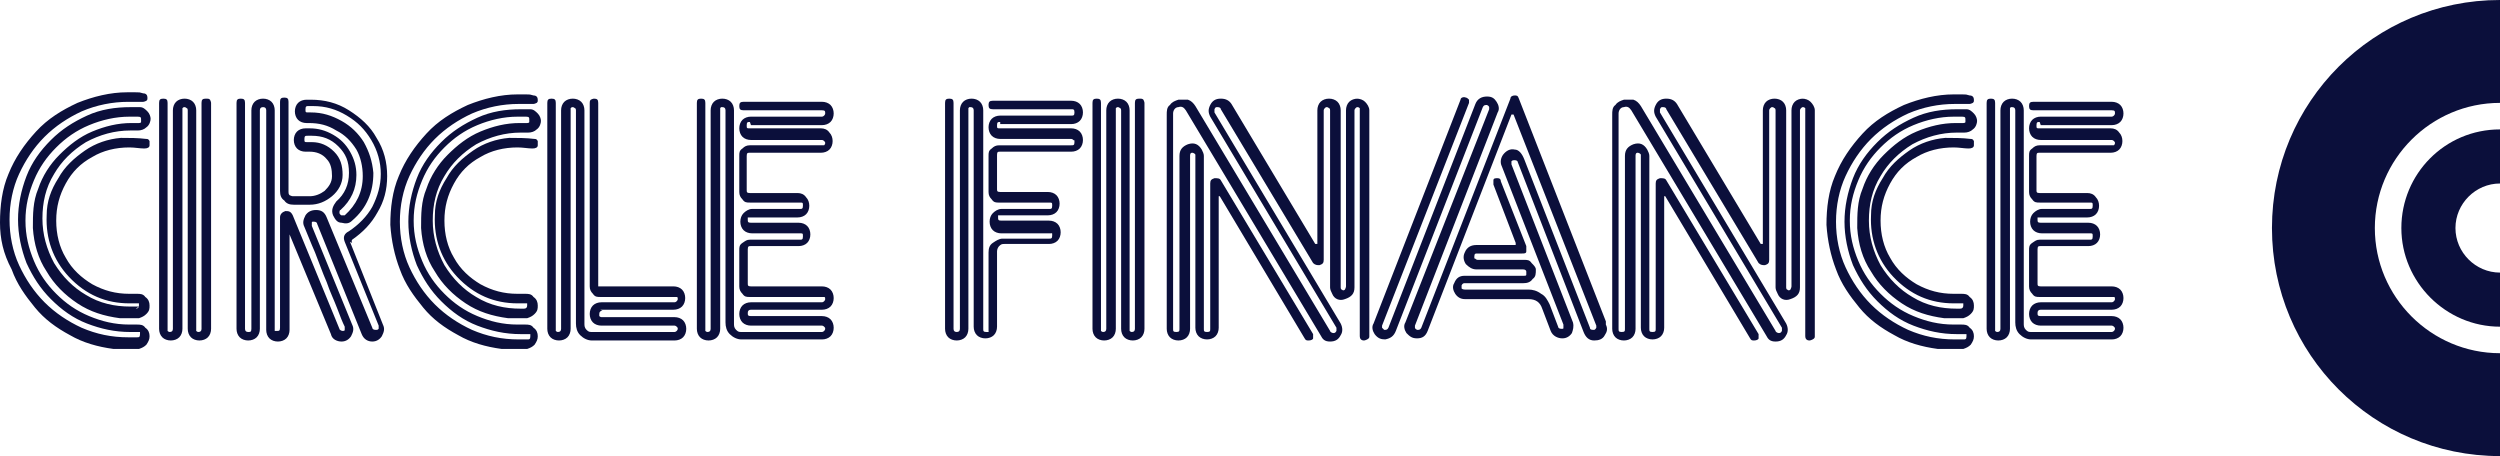 <?xml version="1.0" encoding="UTF-8"?>
<svg id="Calque_1" xmlns="http://www.w3.org/2000/svg" xmlns:xlink="http://www.w3.org/1999/xlink" version="1.1" viewBox="0 0 235.7 43">
  <!-- Generator: Adobe Illustrator 29.2.1, SVG Export Plug-In . SVG Version: 2.1.0 Build 116)  -->
  <defs>
    <style>
      .st0 {
        fill: none;
      }

      .st1 {
        fill: #0b0f3b;
      }

      .st2 {
        clip-path: url(#clippath);
      }
    </style>
    <clipPath id="clippath">
      <rect class="st0" x="214.2" width="43" height="43"/>
    </clipPath>
  </defs>
  <path class="st1" d="M235.7,12.2c-5.2,0-9.3,4.2-9.3,9.3s4.2,9.3,9.3,9.3,9.3-4.2,9.3-9.3-4.2-9.3-9.3-9.3ZM235.7,25.7c-2.3,0-4.2-1.9-4.2-4.2s1.9-4.2,4.2-4.2,4.2,1.9,4.2,4.2-1.9,4.2-4.2,4.2Z"/>
  <g class="st2">
    <path class="st1" d="M235.7,0C223.8,0,214.2,9.6,214.2,21.5s9.6,21.5,21.5,21.5,21.5-9.6,21.5-21.5S247.5,0,235.7,0ZM235.7,33.3c-6.5,0-11.8-5.3-11.8-11.8s5.3-11.8,11.8-11.8,11.8,5.3,11.8,11.8-5.3,11.8-11.8,11.8Z"/>
  </g>
  <path class="st1" d="M12.8,29.1c.2,0,.3-.1.3-.3s0-.2,0-.2c0,0-.1,0-.2,0-.3,0-.5,0-.7,0-2.2,0-4.1-.8-5.7-2.5-1.5-1.6-2.2-3.6-2.1-5.8,0-1.3.4-2.4,1.1-3.5.6-1.1,1.5-1.9,2.5-2.6,1-.7,2.2-1.1,3.4-1.2.8,0,1.6,0,2.4.1.1,0,.2,0,.3.2,0,.1,0,.2,0,.4,0,.2-.2.3-.5.3-.4,0-.9-.1-1.4-.1-1.3,0-2.5.3-3.5.9-1.1.6-1.9,1.4-2.5,2.5-.6,1.1-.9,2.2-.9,3.5s.3,2.5.9,3.5c.6,1.1,1.5,1.9,2.5,2.5,1.1.6,2.2.9,3.5.9s.4,0,.7,0c.3,0,.6,0,.8.3.3.2.4.5.4.8s0,.5-.3.8c-.2.2-.4.3-.7.4-.6,0-1.2,0-1.8,0-1.5-.2-2.8-.6-4-1.4-1.2-.8-2.2-1.8-2.9-3-.8-1.2-1.2-2.6-1.3-4.1,0-1.3,0-2.5.5-3.7.4-1.2,1.1-2.3,2-3.2.9-.9,1.9-1.7,3.1-2.2s2.4-.8,3.7-.8.5,0,.7,0c0,0,.2,0,.2-.1,0,0,0-.1,0-.2,0-.2,0-.3-.3-.3-.3,0-.5,0-.8,0-1.3,0-2.6.3-3.8.8-1.2.5-2.2,1.2-3.1,2.1-.9.9-1.6,1.9-2.1,3.1-.5,1.2-.8,2.4-.8,3.8s.3,2.6.8,3.8c.5,1.2,1.2,2.2,2.1,3.1.9.9,1.9,1.6,3.1,2.1,1.2.5,2.4.8,3.8.8s.4,0,.7,0c.3,0,.6,0,.8.3.3.2.4.5.4.8s-.1.5-.3.8c-.2.2-.4.3-.7.4-.8,0-1.6,0-2.4,0-1.5-.2-2.9-.6-4.1-1.3-1.3-.7-2.4-1.5-3.3-2.6-.9-1.1-1.7-2.2-2.2-3.6C.3,23.9,0,22.5,0,21c0-1.6.2-3.2.8-4.6.6-1.5,1.5-2.8,2.6-4,1.1-1.2,2.4-2,3.9-2.7,1.5-.6,3.1-1,4.7-1s1,0,1.5.1c.3,0,.4.2.4.4s0,.2-.1.3c0,0-.2.1-.3.1-.5,0-1,0-1.4,0-1.5,0-3,.3-4.4.9-1.3.6-2.5,1.4-3.5,2.4-1,1-1.8,2.2-2.4,3.5-.6,1.3-.9,2.8-.9,4.3,0,1.5.3,3,.9,4.3.6,1.3,1.4,2.5,2.4,3.5,1,1,2.2,1.8,3.5,2.4,1.4.6,2.8.9,4.4.9s.5,0,.8,0c.2,0,.3,0,.3-.3s0-.2,0-.2c0,0-.1,0-.2,0-.3,0-.5,0-.7,0-1.5,0-2.8-.3-4.1-.8-1.3-.5-2.4-1.3-3.4-2.3-1-1-1.7-2.1-2.3-3.4-.5-1.3-.8-2.7-.8-4.1s.3-2.8.8-4.1c.5-1.3,1.3-2.4,2.3-3.4,1-1,2.1-1.7,3.4-2.3,1.3-.6,2.7-.8,4.1-.8s.6,0,.9,0c.3,0,.5.2.7.4.2.2.3.5.3.7s-.1.6-.4.8c-.2.2-.5.3-.8.3-.2,0-.4,0-.7,0-1.5,0-2.9.4-4.2,1.1-1.3.8-2.3,1.8-3,3-.8,1.3-1.1,2.7-1.1,4.2s.4,2.9,1.1,4.2c.8,1.3,1.8,2.3,3,3,1.3.8,2.7,1.1,4.2,1.1s.5,0,.8,0Z"/>
  <path class="st1" d="M19.5,9.3c.1,0,.2,0,.3.1,0,0,.1.2.1.3v21.3c0,.3-.1.6-.3.8-.2.2-.5.3-.8.3s-.6-.1-.8-.3c-.2-.2-.3-.5-.3-.8V10.4c0,0,0-.2-.1-.2,0,0-.1-.1-.2-.1s-.1,0-.2.1c0,0,0,.1,0,.2v20.6c0,.3-.1.6-.3.8-.2.2-.5.3-.8.3s-.6-.1-.8-.3c-.2-.2-.3-.5-.3-.8V9.7c0-.3.1-.4.4-.4s.4.1.4.4v21.3c0,0,0,.2,0,.2,0,0,.1.1.2.1.2,0,.3-.1.3-.3V10.4c0-.3.1-.6.3-.8.2-.2.5-.3.8-.3s.6.1.8.3c.2.2.3.5.3.8v20.6c0,0,0,.2,0,.2,0,0,.1.1.2.1.2,0,.3-.1.3-.3V9.7c0-.3.1-.4.4-.4Z"/>
  <path class="st1" d="M33,22.8l3.1,7.8c.2.4.1.7-.1,1.1-.2.3-.5.5-.9.5s-.8-.2-1-.7l-4.2-10.4c0-.1-.1-.2-.3-.2s-.2,0-.2.1c0,0,0,.2,0,.3l3.8,9.3c.2.4.1.7-.1,1.1-.2.3-.5.5-.9.5s-.9-.2-1-.7l-3.9-9.4s0,0,0,0c0,0,0,0,0,0v9c0,.3-.1.6-.3.8-.2.2-.5.3-.8.3s-.6-.1-.8-.3c-.2-.2-.3-.5-.3-.8V10.4c0-.2-.1-.3-.3-.3s-.3.1-.3.3v20.6c0,.3-.1.6-.3.8-.2.2-.5.3-.8.3s-.6-.1-.8-.3c-.2-.2-.3-.5-.3-.8V9.7c0-.3.1-.4.4-.4s.4.1.4.4v21.3c0,.2.1.3.3.3s.3,0,.3-.3V10.4c0-.3.1-.6.3-.8.2-.2.5-.3.8-.3s.6.1.8.3c.2.2.3.5.3.8v20.6c0,0,0,.2,0,.2,0,0,.1,0,.2,0,.2,0,.3,0,.3-.3v-10.4c0-.3.2-.5.5-.6.3,0,.5,0,.7.4l4.4,10.7c0,.1.2.2.3.2.1,0,.2,0,.2-.1,0,0,0-.2,0-.3-.2-.4-.4-.9-.7-1.7-.3-.8-.7-1.6-1-2.5-.4-.9-.7-1.8-1.1-2.8-.4-.9-.7-1.7-1-2.4-.2-.4-.1-.7.1-1.1.2-.3.5-.5,1-.5s.8.2,1,.7l4.3,10.4c0,.1.1.2.3.2s.2,0,.3-.1c0,0,0-.2,0-.3l-3.2-7.9c-.2-.5,0-.8.4-1,.9-.6,1.7-1.4,2.2-2.3.5-1,.8-2,.8-3.1s-.3-2.2-.9-3.2c-.6-1-1.3-1.7-2.3-2.3-1-.6-2-.9-3.2-.9h-.4c-.2,0-.3,0-.3.3s0,.3.3.3h.2c1.1,0,2,.3,2.9.8.9.5,1.6,1.2,2.1,2,.5.9.8,1.8.9,2.9,0,1.8-.6,3.3-2,4.5-.3.3-.6.3-1,.2-.4,0-.6-.3-.8-.7-.2-.5,0-.9.3-1.3.8-.7,1.2-1.6,1.2-2.7s-.3-1.8-1-2.5c-.7-.7-1.5-1-2.5-1h-.4c-.2,0-.3,0-.3.3s0,.3.3.3h.4c.8,0,1.5.3,2.1.9.6.6.8,1.3.8,2.2,0,.8-.4,1.5-1,2-.6.5-1.3.8-2.1.8h-1.5c-.4,0-.7-.1-.9-.4-.3-.2-.4-.5-.4-.9v-8.4c0-.3.1-.4.4-.4s.4.1.4.4v8.5c0,.1,0,.2.1.3,0,0,.2.1.3.1h1.6c.5,0,1-.2,1.4-.5.4-.4.7-.8.7-1.4,0-.6-.1-1.2-.5-1.6-.4-.5-1-.7-1.6-.7h-.4c-.3,0-.6-.1-.8-.3-.2-.2-.3-.5-.3-.8s.1-.6.3-.8c.2-.2.5-.3.8-.3h.4c.8,0,1.5.2,2.2.6.7.4,1.2.9,1.6,1.6.4.7.6,1.4.6,2.2,0,1.3-.5,2.4-1.5,3.3-.1,0-.1.2-.1.3,0,0,.1.2.2.2,0,0,.2,0,.3,0,1.1-1,1.7-2.2,1.7-3.7,0-.9-.2-1.8-.6-2.5-.5-.8-1.1-1.4-1.9-1.8-.8-.5-1.6-.7-2.6-.7h-.2c-.3,0-.6-.1-.8-.3-.2-.2-.3-.5-.3-.8s.1-.6.3-.8c.2-.2.5-.3.8-.3h.4c1.3,0,2.5.3,3.6,1,1.1.7,2,1.5,2.6,2.6.7,1.1,1,2.3,1,3.6s-.3,2.4-.9,3.4c-.6,1.1-1.4,1.9-2.4,2.6,0,0-.1.1,0,.3Z"/>
  <path class="st1" d="M49.4,29.1c.2,0,.3-.1.3-.3s0-.2,0-.2c0,0-.1,0-.2,0-.3,0-.5,0-.7,0-2.2,0-4.1-.8-5.7-2.5-1.5-1.6-2.2-3.6-2.1-5.8,0-1.3.4-2.4,1.1-3.5.6-1.1,1.5-1.9,2.5-2.6,1-.7,2.2-1.1,3.4-1.2.8,0,1.6,0,2.4.1.1,0,.2,0,.3.2,0,.1,0,.2,0,.4,0,.2-.2.3-.5.3-.4,0-.9-.1-1.4-.1-1.3,0-2.5.3-3.5.9-1.1.6-1.9,1.4-2.5,2.5-.6,1.1-.9,2.2-.9,3.5s.3,2.5.9,3.5c.6,1.1,1.5,1.9,2.5,2.5,1.1.6,2.2.9,3.5.9s.4,0,.7,0c.3,0,.6,0,.8.3.3.2.4.5.4.8s0,.5-.3.8c-.2.2-.4.3-.7.4-.6,0-1.2,0-1.8,0-1.5-.2-2.8-.6-4-1.4-1.2-.8-2.2-1.8-2.9-3-.8-1.2-1.2-2.6-1.3-4.1,0-1.3,0-2.5.5-3.7.4-1.2,1.1-2.3,2-3.2.9-.9,1.9-1.7,3.1-2.2s2.4-.8,3.7-.8.5,0,.7,0c0,0,.2,0,.2-.1,0,0,0-.1,0-.2,0-.2,0-.3-.3-.3-.3,0-.5,0-.8,0-1.3,0-2.6.3-3.8.8-1.2.5-2.2,1.2-3.1,2.1-.9.9-1.6,1.9-2.1,3.1-.5,1.2-.8,2.4-.8,3.8s.3,2.6.8,3.8c.5,1.2,1.2,2.2,2.1,3.1.9.9,1.9,1.6,3.1,2.1,1.2.5,2.4.8,3.8.8s.4,0,.7,0c.3,0,.6,0,.8.3.3.2.4.5.4.8s-.1.5-.3.8c-.2.2-.4.3-.7.4-.8,0-1.6,0-2.4,0-1.5-.2-2.9-.6-4.1-1.3-1.3-.7-2.4-1.5-3.3-2.6-.9-1.1-1.7-2.2-2.2-3.6-.5-1.3-.8-2.7-.9-4.2,0-1.6.2-3.2.8-4.6.6-1.5,1.5-2.8,2.6-4,1.1-1.2,2.4-2,3.9-2.7,1.5-.6,3.1-1,4.7-1s1,0,1.5.1c.3,0,.4.2.4.4s0,.2-.1.3c0,0-.2.1-.3.1-.5,0-1,0-1.4,0-1.5,0-3,.3-4.4.9-1.3.6-2.5,1.4-3.5,2.4-1,1-1.8,2.2-2.4,3.5-.6,1.3-.9,2.8-.9,4.3,0,1.5.3,3,.9,4.3.6,1.3,1.4,2.5,2.4,3.5,1,1,2.2,1.8,3.5,2.4,1.4.6,2.8.9,4.4.9s.5,0,.8,0c.2,0,.3,0,.3-.3s0-.2,0-.2c0,0-.1,0-.2,0-.3,0-.5,0-.7,0-1.5,0-2.8-.3-4.1-.8-1.3-.5-2.4-1.3-3.4-2.3-1-1-1.7-2.1-2.3-3.4-.5-1.3-.8-2.7-.8-4.1s.3-2.8.8-4.1c.5-1.3,1.3-2.4,2.3-3.4,1-1,2.1-1.7,3.4-2.3,1.3-.6,2.7-.8,4.1-.8s.6,0,.9,0c.3,0,.5.2.7.4.2.2.3.5.3.7s-.1.6-.4.8c-.2.2-.5.3-.8.3-.2,0-.4,0-.7,0-1.5,0-2.9.4-4.2,1.1-1.3.8-2.3,1.8-3,3-.8,1.3-1.1,2.7-1.1,4.2s.4,2.9,1.1,4.2c.8,1.3,1.8,2.3,3,3,1.3.8,2.7,1.1,4.2,1.1s.5,0,.8,0Z"/>
  <path class="st1" d="M56.8,29.3c-.2,0-.3.1-.3.3s0,.1,0,.2c0,0,.1.1.2.1h6.9c.3,0,.6.1.8.3.2.2.3.5.3.8s-.1.6-.3.8c-.2.2-.5.3-.8.3h-7.8c-.4,0-.8-.2-1.1-.5-.3-.3-.4-.7-.4-1.1V10.4c0,0,0-.2-.1-.2,0,0-.1-.1-.2-.1s-.1,0-.2.1c0,0,0,.1,0,.2v20.6c0,.3-.1.6-.3.8-.2.2-.5.3-.8.3s-.6-.1-.8-.3c-.2-.2-.3-.5-.3-.8V9.7c0-.3.1-.4.4-.4s.4.1.4.4v21.3c0,0,0,.2,0,.2,0,0,.1.1.2.1.2,0,.3-.1.3-.3V10.4c0-.3.1-.6.3-.8.2-.2.5-.3.8-.3s.6.1.8.3c.2.2.3.5.3.8v20.1c0,.2,0,.4.2.6.2.2.3.2.5.2h7.8c0,0,.1,0,.2-.1,0,0,.1-.1.1-.2s0-.1-.1-.2c0,0-.1-.1-.2-.1h-6.9c-.3,0-.6-.1-.8-.3-.2-.2-.3-.5-.3-.8s.1-.6.3-.8c.2-.2.5-.3.8-.3h6.9c0,0,.1,0,.2-.1,0,0,.1-.1.1-.2s0-.2-.1-.2c0,0-.1,0-.2,0h-7c-.3,0-.5,0-.7-.3-.2-.2-.3-.4-.3-.7V9.7c0-.1,0-.2.1-.3,0,0,.2-.1.3-.1.3,0,.4.1.4.4v17.1c0,0,0,.1,0,.2,0,0,.1,0,.2,0h6.9c.3,0,.6.1.8.3.2.2.3.5.3.8s-.1.6-.3.8c-.2.2-.5.3-.8.3h-6.9Z"/>
  <path class="st1" d="M70.7,11.5c-.2,0-.3,0-.3.3s0,.3.3.3h6.7c.3,0,.6.1.8.4.2.2.3.5.3.8s-.1.6-.3.8c-.2.2-.5.3-.8.3h-6.7c-.2,0-.3,0-.3.3v3.2c0,.2,0,.3.3.3h4.5c.3,0,.6.1.8.4.2.2.3.5.3.8s-.1.6-.3.8c-.2.2-.5.3-.8.3h-4.5c0,0-.2,0-.2,0,0,0,0,.1,0,.2,0,.2,0,.3.3.3h4.5c.3,0,.6.1.8.3.2.2.3.5.3.8s-.1.6-.3.8c-.2.2-.5.3-.8.3h-4.5c-.2,0-.3,0-.3.3v3.2c0,.2,0,.3.3.3h6.7c.3,0,.6.1.8.3.2.2.3.5.3.8s-.1.6-.3.8c-.2.2-.5.3-.8.3h-6.7c-.2,0-.3.1-.3.3s0,.3.3.3h6.7c.3,0,.6.1.8.3.2.2.3.5.3.8s-.1.6-.3.8c-.2.2-.5.3-.8.3h-7.6c-.4,0-.8-.2-1.1-.5-.3-.3-.4-.7-.4-1.1V10.4c0-.2-.1-.3-.3-.3s-.1,0-.2.1c0,0,0,.1,0,.2v20.6c0,.3-.1.6-.3.8-.2.2-.5.3-.8.3s-.6-.1-.8-.3c-.2-.2-.3-.5-.3-.8V9.7c0-.3.1-.4.4-.4s.4.1.4.4v21.3c0,0,0,.2,0,.2,0,0,.1.1.2.1.2,0,.3-.1.3-.3V10.4c0-.3.1-.6.3-.8.2-.2.5-.3.8-.3s.6.1.8.3c.2.2.3.5.3.8v20.1c0,.2,0,.4.2.6.2.2.3.2.5.2h7.6c0,0,.1,0,.2-.1,0,0,.1-.1.1-.2s0-.1-.1-.2c0,0-.1-.1-.2-.1h-6.7c-.3,0-.6-.1-.8-.3-.2-.2-.3-.5-.3-.8s.1-.6.3-.8c.2-.2.5-.3.8-.3h6.7c0,0,.1,0,.2-.1,0,0,.1-.1.1-.2s0-.2-.1-.2c0,0-.1,0-.2,0h-6.8c-.3,0-.5,0-.7-.3-.2-.2-.3-.4-.3-.7v-3.4c0-.3,0-.5.3-.7s.4-.3.7-.3h4.7c.2,0,.3,0,.3-.3s0-.3-.3-.3h-4.5c-.3,0-.6-.1-.8-.3-.2-.2-.3-.5-.3-.8s.1-.6.3-.8c.2-.2.5-.4.8-.4h4.5c.2,0,.3,0,.3-.3s0-.3-.3-.3h-4.7c-.3,0-.5,0-.7-.3-.2-.2-.3-.4-.3-.7v-3.4c0-.3,0-.5.3-.7.2-.2.4-.3.7-.3h6.8c0,0,.1,0,.2,0,0,0,.1-.1.1-.2s0-.1-.1-.2c0,0-.1-.1-.2-.1h-6.7c-.3,0-.6-.1-.8-.3-.2-.2-.3-.5-.3-.8s.1-.6.3-.8c.2-.2.5-.3.8-.3h6.7c0,0,.1,0,.2-.1,0,0,.1-.1.1-.2,0-.2,0-.3-.3-.3h-7.4c-.3,0-.4-.1-.4-.4s.1-.4.4-.4h7.4c.3,0,.6.1.8.3.2.2.3.5.3.8s-.1.6-.3.8c-.2.2-.5.3-.8.3h-6.7Z"/>
  <path class="st1" d="M94.3,11.5c-.2,0-.3,0-.3.3s0,.3.3.3h6.7c.3,0,.6.1.8.3.2.2.3.5.3.8s-.1.6-.3.8c-.2.2-.5.3-.8.3h-6.7c-.2,0-.3,0-.3.3v3.2c0,.2,0,.3.3.3h4.5c.3,0,.6.1.8.3.2.2.3.5.3.8s-.1.6-.3.8c-.2.2-.5.3-.8.3h-4.5c0,0-.2,0-.2,0,0,0,0,.1,0,.2,0,.2,0,.3.3.3h4.5c.3,0,.6.1.8.3.2.2.3.5.3.8s-.1.6-.3.8c-.2.2-.5.3-.8.3h-4.2c-.2,0-.3,0-.5.2-.1.1-.2.3-.2.5v7.1c0,.3-.1.6-.3.8-.2.2-.5.3-.8.3s-.6-.1-.8-.3c-.2-.2-.3-.5-.3-.8V10.4c0-.2-.1-.3-.3-.3s-.1,0-.2.1c0,0,0,.1,0,.2v20.6c0,.3-.1.6-.3.8-.2.2-.5.3-.8.3s-.6-.1-.8-.3c-.2-.2-.3-.5-.3-.8V9.7c0-.3.1-.4.4-.4s.4.1.4.4v21.3c0,.2.1.3.3.3s.3-.1.3-.3V10.4c0-.3.1-.6.3-.8.2-.2.5-.3.8-.3s.6.1.8.3c.2.2.3.5.3.8v20.6c0,.2,0,.3.3.3s.2,0,.2-.1c0,0,0-.1,0-.2v-7.2c0-.4.1-.7.4-.9s.6-.4.9-.4h4.4c.2,0,.3,0,.3-.3s0-.2-.1-.2c0,0-.1,0-.2,0h-4.5c-.3,0-.6-.1-.8-.3-.2-.2-.3-.5-.3-.8s.1-.6.3-.8c.2-.2.5-.4.8-.4h4.5c.2,0,.3,0,.3-.3s0-.3-.3-.3h-4.7c-.3,0-.5,0-.7-.3-.2-.2-.3-.4-.3-.7v-3.4c0-.3,0-.5.3-.7.2-.2.4-.3.7-.3h6.8c.2,0,.3,0,.3-.3s0-.1-.1-.2c0,0-.1-.1-.2-.1h-6.7c-.3,0-.6-.1-.8-.3-.2-.2-.3-.5-.3-.8s.1-.6.3-.8c.2-.2.5-.3.8-.3h6.7c.2,0,.3,0,.3-.3s-.1-.3-.3-.3h-7.4c-.3,0-.4-.1-.4-.4s.1-.4.4-.4h7.4c.3,0,.6.1.8.3.2.2.3.5.3.8s-.1.6-.3.8c-.2.2-.5.3-.8.3h-6.7Z"/>
  <path class="st1" d="M107.5,9.3c.1,0,.2,0,.3.1,0,0,.1.2.1.3v21.3c0,.3-.1.6-.3.8-.2.2-.5.3-.8.3s-.6-.1-.8-.3c-.2-.2-.3-.5-.3-.8V10.4c0,0,0-.2-.1-.2,0,0-.1-.1-.2-.1s-.1,0-.2.1c0,0,0,.1,0,.2v20.6c0,.3-.1.6-.3.8-.2.2-.5.3-.8.3s-.6-.1-.8-.3c-.2-.2-.3-.5-.3-.8V9.7c0-.3.1-.4.4-.4s.4.1.4.4v21.3c0,0,0,.2,0,.2,0,0,.1.1.2.1.2,0,.3-.1.3-.3V10.4c0-.3.1-.6.3-.8.2-.2.5-.3.8-.3s.6.1.8.3c.2.2.3.5.3.8v20.6c0,0,0,.2,0,.2,0,0,.1.1.2.1.2,0,.3-.1.3-.3V9.7c0-.3.1-.4.4-.4Z"/>
  <path class="st1" d="M127.9,9.3c.3,0,.6.1.8.3.2.2.4.5.4.8v21.3c0,.1,0,.2-.2.3,0,0-.2.1-.3.1-.3,0-.4-.2-.4-.4V10.4c0,0,0-.2,0-.2,0,0-.1-.1-.2-.1s-.1,0-.2.1c0,0-.1.1-.1.2v16.7c0,.6-.3.9-.9,1.1-.5.2-1,0-1.2-.5-.1-.2-.2-.4-.2-.6V10.4c0,0,0-.2-.1-.2,0,0-.1-.1-.2-.1s-.1,0-.2.1c0,0-.1.1-.1.2v14.1c0,.3-.1.4-.4.5-.2,0-.4,0-.6-.2l-8.7-14.5c0-.1-.1-.2-.3-.2s-.2,0-.3.2c0,.1,0,.2,0,.3l11.9,19.9c.2.4.2.8,0,1.1-.2.4-.5.6-1,.6s-.7-.2-.9-.6l-12.7-21.2c-.2-.3-.4-.4-.7-.3-.3,0-.5.3-.5.6v20.3c0,.2,0,.3.3.3s.3-.1.3-.3V14.7c0-.6.3-.9.8-1.1.6-.2,1,0,1.3.5.1.2.2.4.2.6v16.3c0,.2,0,.3.3.3s.3-.1.3-.3v-13.7c0-.3.1-.4.4-.5.3,0,.5,0,.6.2l8.7,14.5c0,.1,0,.3,0,.4,0,.1-.2.2-.4.2s-.3,0-.4-.2l-8-13.4s0,0-.1,0c0,0,0,0,0,0v12.4c0,.3-.1.6-.3.8-.2.2-.5.3-.8.3s-.6-.1-.8-.3c-.2-.2-.3-.5-.3-.8V14.7c0,0,0-.1,0-.1,0-.1-.2-.2-.3-.2-.2,0-.2.2-.2.3v16.3c0,.3-.1.6-.3.8-.2.2-.5.3-.8.3s-.6-.1-.8-.3c-.2-.2-.3-.5-.3-.8V10.8c0-.3,0-.7.3-.9.2-.3.5-.4.8-.5.3,0,.6,0,.9,0,.3.1.5.3.7.6l12.7,21.2c0,.1.2.2.3.2s.2,0,.3-.2c0-.1,0-.2,0-.3l-11.9-19.9c-.2-.4-.2-.7,0-1.1.2-.4.5-.6,1-.6s.8.2,1,.5l7.9,13.2c0,0,0,0,.1,0,0,0,.1,0,.1,0v-12.6c0-.3.1-.6.3-.8.2-.2.5-.3.8-.3s.6.1.8.3c.2.2.3.5.3.8v16.7c0,0,0,.2.1.2.1.1.2.1.3,0,0,0,.1-.2.1-.3V10.4c0-.3.1-.6.3-.8.2-.2.5-.3.8-.3Z"/>
  <path class="st1" d="M151.4,30.6c.2.4.1.7-.1,1-.2.4-.6.5-1,.5-.5,0-.8-.3-1-.8l-6.2-16c0-.1-.1-.2-.3-.2-.1,0-.2,0-.3.1,0,0,0,.2,0,.3l5.8,14.9c.1.4,0,.7-.1,1-.2.3-.5.5-.9.5s-.9-.2-1.1-.7l-.8-2.1c-.2-.6-.6-.9-1.3-.9h-6c-.4,0-.7-.2-.9-.5-.2-.3-.3-.7-.1-1,.2-.5.5-.7,1-.7h5.6c.1,0,.2,0,.2-.1,0,0,0-.2,0-.3,0-.1-.1-.2-.3-.2h-4.4c-.4,0-.7-.2-1-.5-.2-.3-.3-.7-.1-1.1.2-.5.6-.7,1.1-.7h3.5c0,0,.1,0,.2,0,0,0,0-.1,0-.2l-2.1-5.5c0-.1,0-.2,0-.4,0-.2.2-.2.4-.2.2,0,.3.1.3.3l2.4,6.1c0,.2,0,.3,0,.5,0,.2-.2.2-.4.2h-4.2c-.2,0-.3,0-.3.3s0,.1.1.2c0,0,.1.1.2.1h4.4c.3,0,.5,0,.7.3.2.2.4.4.4.6,0,.4,0,.7-.3.9-.2.3-.5.4-.9.4h-5.5c-.1,0-.2,0-.3.2,0,0,0,.2,0,.3,0,0,.1.1.3.1h6c.4,0,.8.1,1.2.4.4.2.6.6.8,1l.8,2.1c0,.1.1.2.3.2s.2,0,.2-.1c0,0,0-.2,0-.3l-5.8-14.9c-.2-.4-.1-.8.1-1.1.3-.4.7-.6,1.1-.5.4,0,.7.4.9.9l6.2,15.9c0,.2.2.2.4.2,0,0,.1,0,.2-.2,0,0,0-.2,0-.2l-7.8-19.9s0,0-.1,0,0,0-.1,0l-7.9,20.4c-.2.5-.5.7-1,.7s-.7-.2-1-.5c-.2-.3-.3-.7-.1-1l7.9-20.1c0,0,0-.1,0-.2,0,0,0-.1-.2-.2-.2,0-.3,0-.4.2l-8.2,21.1c-.2.5-.5.7-1,.8-.4,0-.7-.1-1-.5-.2-.3-.3-.7-.1-1l8.2-21.1c0-.2.3-.3.5-.2.1,0,.2.1.3.2,0,.1,0,.2,0,.3l-8.2,21c0,0,0,.1,0,.2,0,0,.1.1.2.2.2,0,.3,0,.4-.2l8.2-21.1c.2-.5.6-.7,1.1-.7s.7.2.9.5c.2.3.3.7.1,1l-7.8,20.1c0,0,0,.1,0,.2,0,0,0,.1.2.2.2,0,.3,0,.4-.2l8.4-21.6c0-.2.2-.3.4-.3s.3,0,.4.3l8.2,21Z"/>
  <path class="st1" d="M169.9,9.3c.3,0,.6.1.8.3.2.2.4.5.4.8v21.3c0,.1,0,.2-.2.3,0,0-.2.1-.3.1-.3,0-.4-.2-.4-.4V10.4c0,0,0-.2,0-.2,0,0-.1-.1-.2-.1s-.1,0-.2.1c0,0-.1.1-.1.2v16.7c0,.6-.3.9-.9,1.1-.5.2-1,0-1.2-.5-.1-.2-.2-.4-.2-.6V10.4c0,0,0-.2-.1-.2,0,0-.1-.1-.2-.1s-.1,0-.2.1c0,0-.1.1-.1.2v14.1c0,.3-.1.4-.4.5-.2,0-.4,0-.6-.2l-8.7-14.5c0-.1-.1-.2-.3-.2s-.2,0-.3.2c0,.1,0,.2,0,.3l11.9,19.9c.2.4.2.8,0,1.1-.2.4-.5.6-1,.6s-.7-.2-.9-.6l-12.7-21.2c-.2-.3-.4-.4-.7-.3-.3,0-.5.3-.5.6v20.3c0,.2,0,.3.3.3s.3-.1.3-.3V14.7c0-.6.3-.9.8-1.1.6-.2,1,0,1.3.5.1.2.2.4.2.6v16.3c0,.2,0,.3.3.3s.3-.1.3-.3v-13.7c0-.3.1-.4.4-.5.3,0,.5,0,.6.2l8.7,14.5c0,.1,0,.3,0,.4,0,.1-.2.2-.4.2s-.3,0-.4-.2l-8-13.4s0,0-.1,0c0,0,0,0,0,0v12.4c0,.3-.1.6-.3.8-.2.2-.5.3-.8.3s-.6-.1-.8-.3c-.2-.2-.3-.5-.3-.8V14.7c0,0,0-.1,0-.1,0-.1-.2-.2-.3-.2-.2,0-.2.2-.2.3v16.3c0,.3-.1.6-.3.8-.2.2-.5.3-.8.3s-.6-.1-.8-.3c-.2-.2-.3-.5-.3-.8V10.8c0-.3,0-.7.3-.9.2-.3.5-.4.8-.5.3,0,.6,0,.9,0,.3.1.5.3.7.6l12.7,21.2c0,.1.2.2.3.2s.2,0,.3-.2c0-.1,0-.2,0-.3l-11.9-19.9c-.2-.4-.2-.7,0-1.1.2-.4.5-.6,1-.6s.8.2,1,.5l7.9,13.2c0,0,0,0,.1,0,0,0,.1,0,.1,0v-12.6c0-.3.1-.6.3-.8.2-.2.5-.3.8-.3s.6.1.8.3c.2.2.3.5.3.8v16.7c0,0,0,.2.1.2.1.1.2.1.3,0,0,0,.1-.2.1-.3V10.4c0-.3.1-.6.3-.8.2-.2.5-.3.8-.3Z"/>
  <path class="st1" d="M184.8,29.1c.2,0,.3-.1.3-.3s0-.2,0-.2c0,0-.1,0-.2,0-.3,0-.5,0-.7,0-2.2,0-4.1-.8-5.7-2.5-1.5-1.6-2.2-3.6-2.1-5.8,0-1.3.4-2.4,1.1-3.5.6-1.1,1.5-1.9,2.5-2.6,1-.7,2.2-1.1,3.4-1.2.8,0,1.6,0,2.4.1.1,0,.2,0,.3.2,0,.1,0,.2,0,.4,0,.2-.2.3-.5.3-.4,0-.9-.1-1.4-.1-1.3,0-2.5.3-3.5.9-1.1.6-1.9,1.4-2.5,2.5-.6,1.1-.9,2.2-.9,3.5s.3,2.5.9,3.5c.6,1.1,1.5,1.9,2.5,2.5,1.1.6,2.2.9,3.5.9s.4,0,.7,0c.3,0,.6,0,.8.3.3.2.4.5.4.8s0,.5-.3.8c-.2.2-.4.3-.7.4-.6,0-1.2,0-1.8,0-1.5-.2-2.8-.6-4-1.4-1.2-.8-2.2-1.8-2.9-3-.8-1.2-1.2-2.6-1.3-4.1,0-1.3,0-2.5.5-3.7.4-1.2,1.1-2.3,2-3.2.9-.9,1.9-1.7,3.1-2.2s2.4-.8,3.7-.8.5,0,.7,0c0,0,.2,0,.2-.1,0,0,0-.1,0-.2,0-.2,0-.3-.3-.3-.3,0-.5,0-.8,0-1.3,0-2.6.3-3.8.8-1.2.5-2.2,1.2-3.1,2.1-.9.9-1.6,1.9-2.1,3.1-.5,1.2-.8,2.4-.8,3.8s.3,2.6.8,3.8c.5,1.2,1.2,2.2,2.1,3.1.9.9,1.9,1.6,3.1,2.1,1.2.5,2.4.8,3.8.8s.4,0,.7,0c.3,0,.6,0,.8.3.3.2.4.5.4.8s-.1.5-.3.8c-.2.2-.4.3-.7.4-.8,0-1.6,0-2.4,0-1.5-.2-2.9-.6-4.1-1.3-1.3-.7-2.4-1.5-3.3-2.6-.9-1.1-1.7-2.2-2.2-3.6-.5-1.3-.8-2.7-.9-4.2,0-1.6.2-3.2.8-4.6.6-1.5,1.5-2.8,2.6-4,1.1-1.2,2.4-2,3.9-2.7,1.5-.6,3.1-1,4.7-1s1,0,1.5.1c.3,0,.4.2.4.4s0,.2-.1.3c0,0-.2.1-.3.1-.5,0-1,0-1.4,0-1.5,0-3,.3-4.4.9-1.3.6-2.5,1.4-3.5,2.4-1,1-1.8,2.2-2.4,3.5-.6,1.3-.9,2.8-.9,4.3,0,1.5.3,3,.9,4.3.6,1.3,1.4,2.5,2.4,3.5,1,1,2.2,1.8,3.5,2.4,1.4.6,2.8.9,4.4.9s.5,0,.8,0c.2,0,.3,0,.3-.3s0-.2,0-.2c0,0-.1,0-.2,0-.3,0-.5,0-.7,0-1.5,0-2.8-.3-4.1-.8-1.3-.5-2.4-1.3-3.4-2.3-1-1-1.7-2.1-2.3-3.4-.5-1.3-.8-2.7-.8-4.1s.3-2.8.8-4.1c.5-1.3,1.3-2.4,2.3-3.4,1-1,2.1-1.7,3.4-2.3,1.3-.6,2.7-.8,4.1-.8s.6,0,.9,0c.3,0,.5.2.7.4.2.2.3.5.3.7s-.1.6-.4.8c-.2.2-.5.3-.8.3-.2,0-.4,0-.7,0-1.5,0-2.9.4-4.2,1.1-1.3.8-2.3,1.8-3,3-.8,1.3-1.1,2.7-1.1,4.2s.4,2.9,1.1,4.2c.8,1.3,1.8,2.3,3,3,1.3.8,2.7,1.1,4.2,1.1s.5,0,.8,0Z"/>
  <path class="st1" d="M192.3,11.5c-.2,0-.3,0-.3.3s0,.3.3.3h6.7c.3,0,.6.1.8.4.2.2.3.5.3.8s-.1.6-.3.8c-.2.2-.5.3-.8.3h-6.7c-.2,0-.3,0-.3.3v3.2c0,.2,0,.3.3.3h4.5c.3,0,.6.1.8.4.2.2.3.5.3.8s-.1.6-.3.8c-.2.2-.5.3-.8.3h-4.5c0,0-.2,0-.2,0,0,0,0,.1,0,.2,0,.2,0,.3.3.3h4.5c.3,0,.6.1.8.3.2.2.3.5.3.8s-.1.6-.3.8c-.2.2-.5.3-.8.3h-4.5c-.2,0-.3,0-.3.3v3.2c0,.2,0,.3.3.3h6.7c.3,0,.6.1.8.3.2.2.3.5.3.8s-.1.6-.3.8c-.2.2-.5.3-.8.3h-6.7c-.2,0-.3.1-.3.3s0,.3.3.3h6.7c.3,0,.6.1.8.3.2.2.3.5.3.8s-.1.6-.3.8c-.2.2-.5.3-.8.3h-7.6c-.4,0-.8-.2-1.1-.5-.3-.3-.4-.7-.4-1.1V10.4c0-.2-.1-.3-.3-.3s-.1,0-.2.1c0,0,0,.1,0,.2v20.6c0,.3-.1.6-.3.8-.2.2-.5.3-.8.3s-.6-.1-.8-.3c-.2-.2-.3-.5-.3-.8V9.7c0-.3.1-.4.4-.4s.4.1.4.4v21.3c0,0,0,.2,0,.2,0,0,.1.1.2.1.2,0,.3-.1.3-.3V10.4c0-.3.1-.6.3-.8.2-.2.5-.3.8-.3s.6.1.8.3c.2.2.3.5.3.8v20.1c0,.2,0,.4.2.6.2.2.3.2.5.2h7.6c0,0,.1,0,.2-.1,0,0,.1-.1.1-.2s0-.1-.1-.2c0,0-.1-.1-.2-.1h-6.7c-.3,0-.6-.1-.8-.3-.2-.2-.3-.5-.3-.8s.1-.6.3-.8c.2-.2.5-.3.8-.3h6.7c0,0,.1,0,.2-.1,0,0,.1-.1.1-.2s0-.2-.1-.2c0,0-.1,0-.2,0h-6.8c-.3,0-.5,0-.7-.3-.2-.2-.3-.4-.3-.7v-3.4c0-.3,0-.5.3-.7s.4-.3.7-.3h4.7c.2,0,.3,0,.3-.3s0-.3-.3-.3h-4.5c-.3,0-.6-.1-.8-.3-.2-.2-.3-.5-.3-.8s.1-.6.3-.8c.2-.2.5-.4.8-.4h4.5c.2,0,.3,0,.3-.3s0-.3-.3-.3h-4.7c-.3,0-.5,0-.7-.3-.2-.2-.3-.4-.3-.7v-3.4c0-.3,0-.5.3-.7.2-.2.4-.3.7-.3h6.8c0,0,.1,0,.2,0,0,0,.1-.1.1-.2s0-.1-.1-.2c0,0-.1-.1-.2-.1h-6.7c-.3,0-.6-.1-.8-.3-.2-.2-.3-.5-.3-.8s.1-.6.3-.8c.2-.2.5-.3.8-.3h6.7c0,0,.1,0,.2-.1,0,0,.1-.1.1-.2,0-.2,0-.3-.3-.3h-7.4c-.3,0-.4-.1-.4-.4s.1-.4.4-.4h7.4c.3,0,.6.1.8.3.2.2.3.5.3.8s-.1.6-.3.8c-.2.2-.5.3-.8.3h-6.7Z"/>
</svg>